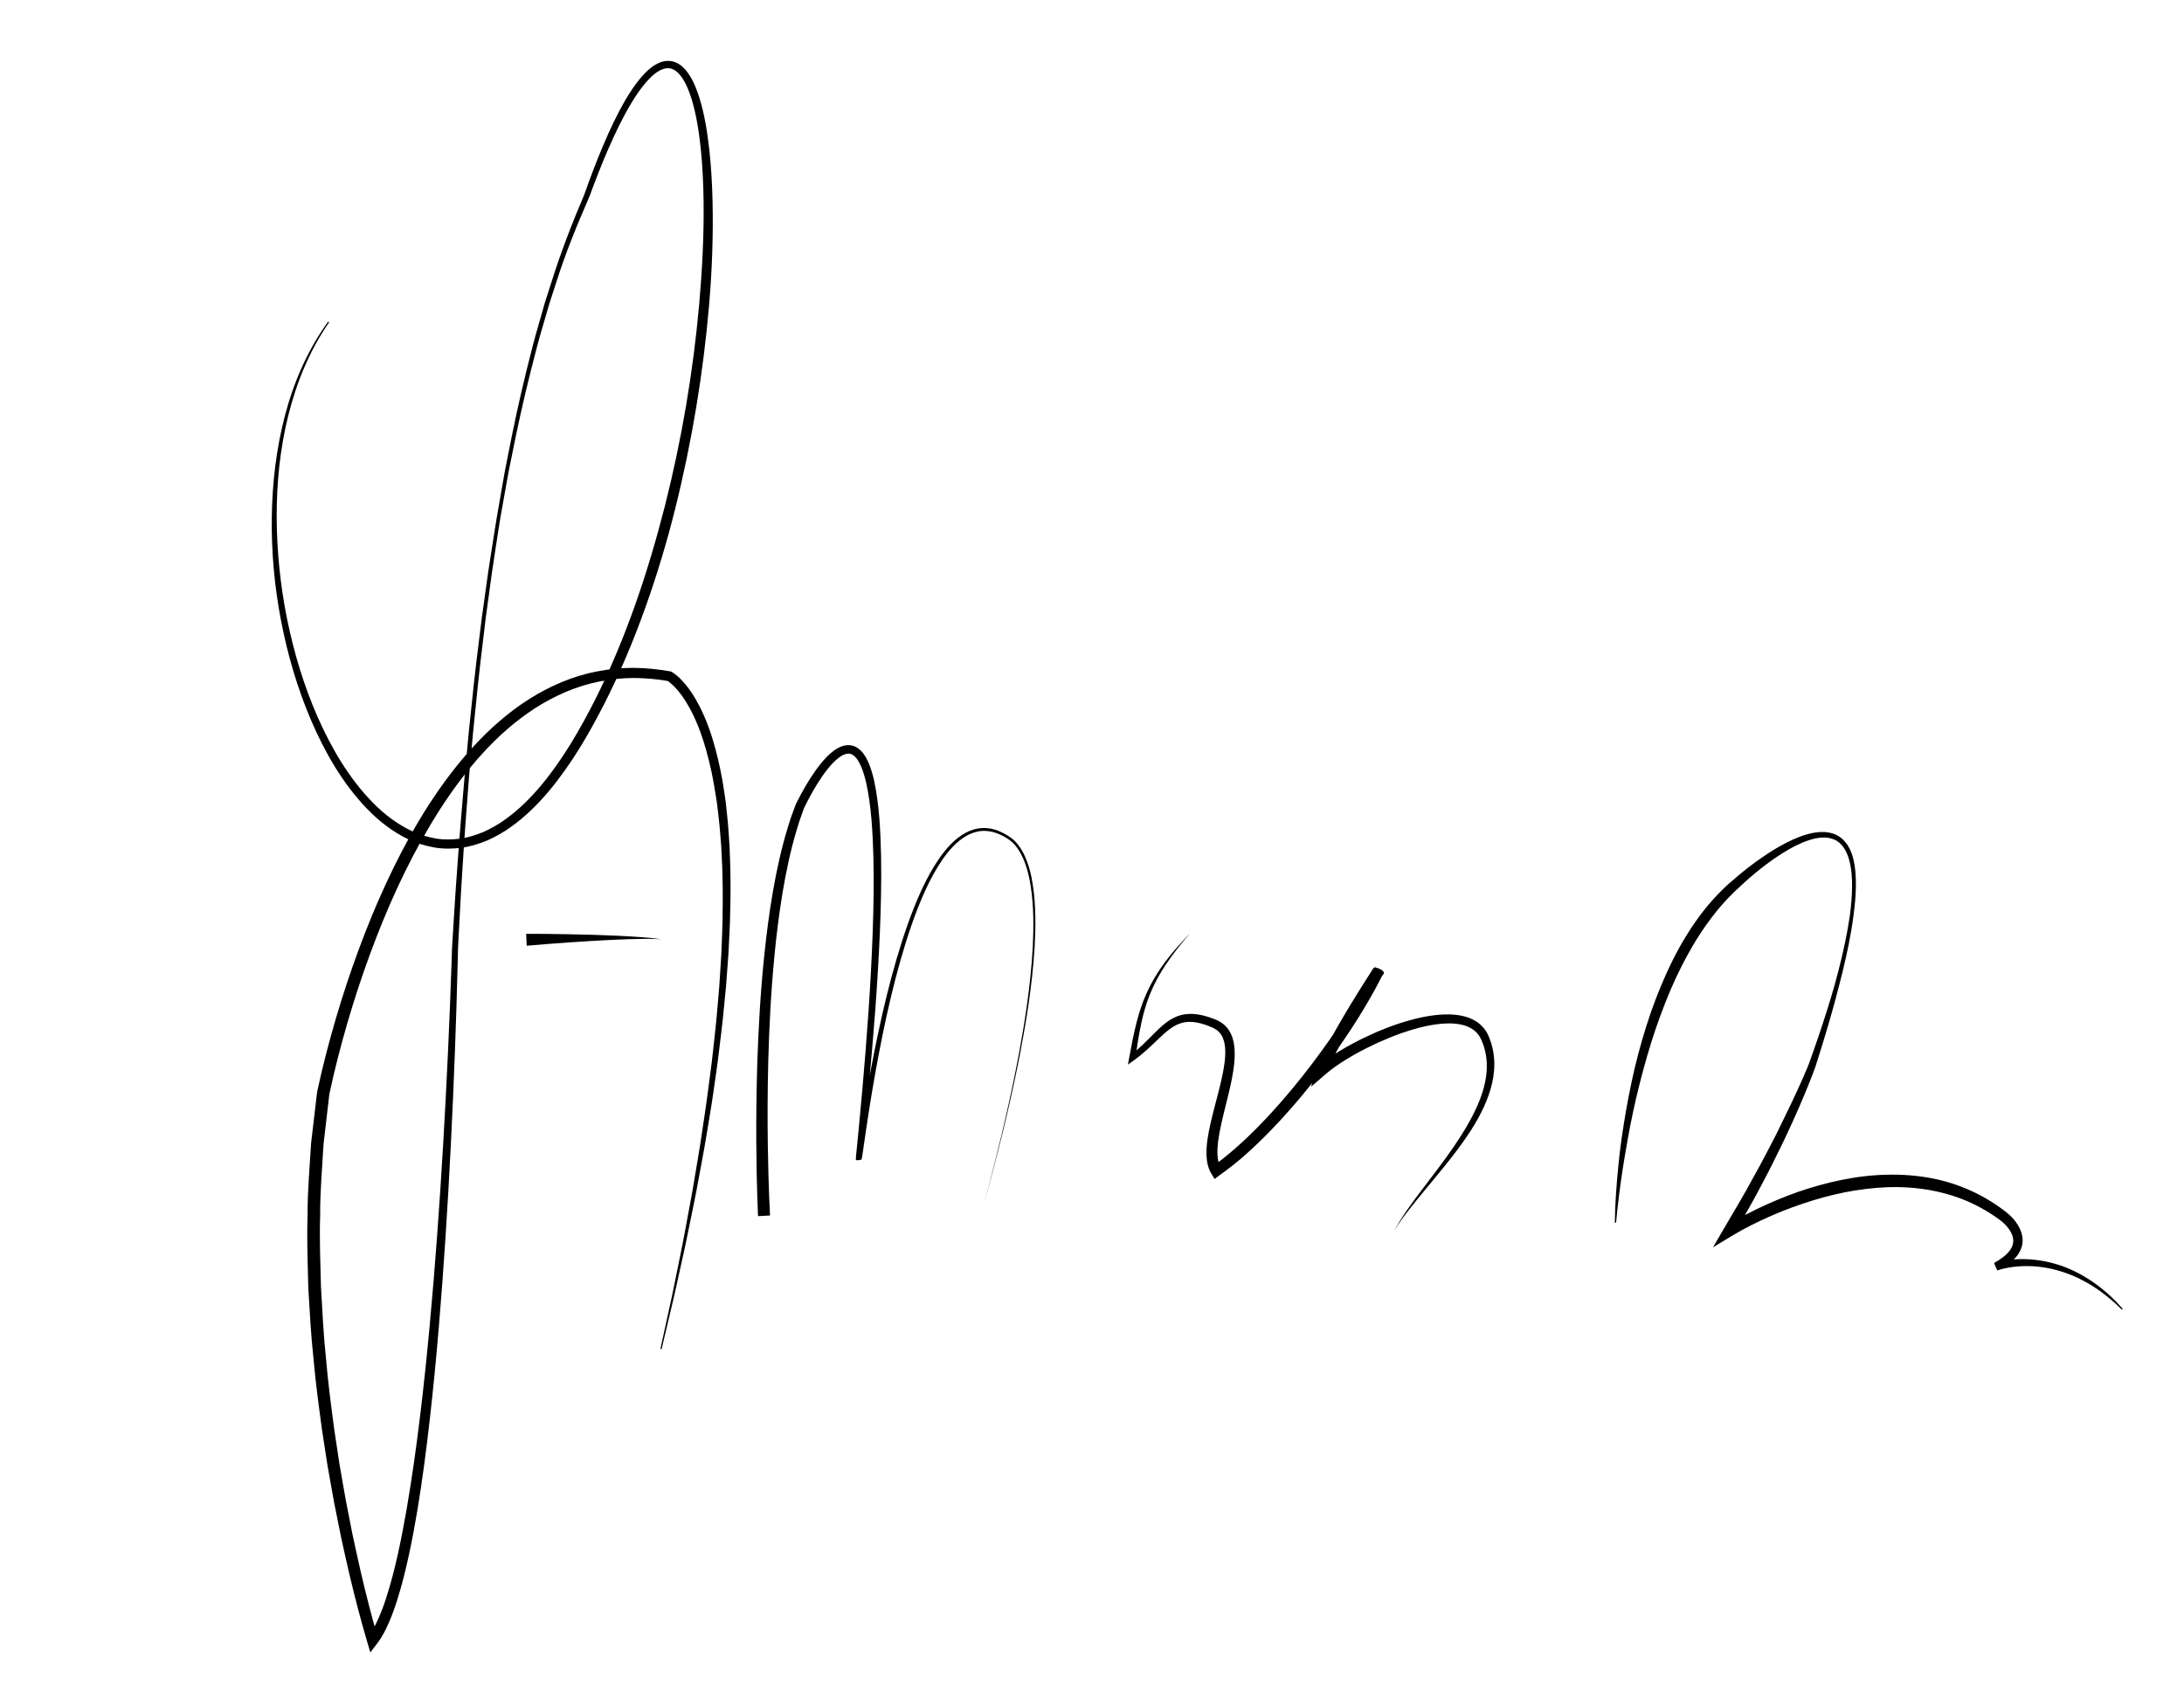 <?xml version="1.0" encoding="utf-8"?>
<!-- Generator: Adobe Illustrator 16.0.3, SVG Export Plug-In . SVG Version: 6.00 Build 0)  -->
<!DOCTYPE svg PUBLIC "-//W3C//DTD SVG 1.1//EN" "http://www.w3.org/Graphics/SVG/1.1/DTD/svg11.dtd">
<svg version="1.1" id="Layer_1" xmlns="http://www.w3.org/2000/svg" xmlns:xlink="http://www.w3.org/1999/xlink" x="0px" y="0px"
	 width="547.581px" height="427.587px" viewBox="0 0 547.581 427.587" enable-background="new 0 0 547.581 427.587"
	 xml:space="preserve">
<g>
	<path d="M82.526,80.807c-4.92,7.08-8.205,15.159-10.273,23.477c-2.059,8.335-2.912,16.938-2.885,25.509
		c0.049,8.576,0.931,17.146,2.635,25.544c1.71,8.394,4.203,16.638,7.637,24.464c3.449,7.788,7.808,15.288,13.71,21.339
		c2.925,3.028,6.317,5.594,10.064,7.336c1.877,0.863,3.857,1.446,5.869,1.797c2.02,0.334,4.076,0.293,6.098,0.036
		c2.027-0.28,3.989-0.927,5.895-1.704c1.866-0.883,3.702-1.862,5.38-3.111c3.403-2.42,6.413-5.421,9.12-8.67
		c5.408-6.525,9.708-13.989,13.562-21.62c7.666-15.322,13.113-31.696,17.366-48.311c4.21-16.64,7.092-33.633,8.613-50.735
		c0.74-8.551,1.204-17.132,1.09-25.704c-0.058-4.284-0.252-8.565-0.673-12.815c-0.432-4.242-1.061-8.482-2.247-12.519
		c-0.612-1.998-1.358-3.979-2.471-5.625c-0.554-0.815-1.214-1.534-1.972-1.961c-0.753-0.439-1.586-0.54-2.445-0.327
		c-1.74,0.463-3.328,1.941-4.67,3.485c-1.359,1.575-2.537,3.345-3.638,5.158c-2.192,3.644-4.038,7.523-5.755,11.45
		c-1.715,3.932-3.268,7.941-4.747,11.978l-0.009,0.024l-0.012,0.028c-3.059,7-5.962,14.089-8.271,21.392l-1.777,5.459l-1.6,5.516
		c-1.115,3.664-2.028,7.385-2.983,11.095c-1.88,7.426-3.517,14.916-4.997,22.435c-0.798,3.749-1.404,7.535-2.099,11.304
		c-0.716,3.766-1.245,7.564-1.844,11.35c-0.612,3.784-1.125,7.583-1.636,11.382l-0.776,5.697l-0.686,5.709
		c-0.949,7.608-1.72,15.238-2.476,22.868l-1.041,11.455l-0.87,11.469c-0.305,3.821-0.506,7.651-0.765,11.477
		c-0.259,3.824-0.476,7.652-0.671,11.482l-0.307,5.742l-0.144,2.85l-0.063,2.879l-0.316,11.51c-0.24,7.672-0.528,15.342-0.864,23.01
		c-0.671,15.337-1.526,30.668-2.656,45.984c-1.144,15.314-2.529,30.619-4.569,45.87c-1.03,7.624-2.227,15.234-3.862,22.789
		c-0.819,3.776-1.753,7.538-2.934,11.259c-0.583,1.861-1.252,3.709-2.04,5.53c-0.791,1.819-1.689,3.625-2.984,5.313l-1.689,2.202
		l-0.788-2.659c-1.725-5.819-3.21-11.632-4.591-17.499c-0.694-2.929-1.316-5.873-1.973-8.811l-1.771-8.854l-1.588-8.888
		l-1.379-8.925c-0.806-5.965-1.628-11.933-2.148-17.935c-0.663-5.987-0.953-12.011-1.322-18.024
		c-0.138-6.027-0.383-12.053-0.173-18.086c-0.024-6.035,0.54-12.055,0.888-18.078l1.056-9l0.267-2.25l0.133-1.125
		c0.064-0.52,0.15-0.799,0.226-1.199c0.314-1.486,0.653-2.957,1.002-4.426c2.828-11.736,6.407-23.273,10.781-34.527
		c2.186-5.627,4.598-11.17,7.261-16.6c2.668-5.425,5.599-10.734,8.89-15.831c3.308-5.083,6.953-9.972,11.087-14.456
		c4.125-4.482,8.75-8.565,13.935-11.868c5.188-3.269,10.938-5.788,17.013-6.947c3.027-0.592,6.11-0.907,9.192-0.898
		c3.082,0.027,6.148,0.34,9.171,0.873l0.187,0.033l0.135,0.073c0.34,0.184,0.518,0.309,0.74,0.47c0.219,0.15,0.413,0.31,0.604,0.471
		c0.4,0.314,0.731,0.666,1.09,1.003c0.673,0.7,1.287,1.438,1.858,2.197c1.143,1.523,2.053,3.163,2.917,4.816
		c1.657,3.338,2.881,6.838,3.825,10.385c0.947,3.547,1.691,7.138,2.206,10.752l0.392,2.71l0.289,2.72
		c0.216,1.811,0.351,3.627,0.468,5.443l0.184,2.724l0.102,2.726c0.075,1.817,0.141,3.635,0.13,5.451
		c0.065,3.635-0.037,7.264-0.125,10.893c-0.062,1.814-0.172,3.625-0.256,5.438l-0.136,2.717l-0.202,2.713l-0.408,5.424l-0.53,5.411
		c-0.323,3.61-0.796,7.204-1.229,10.801c-0.405,3.601-0.996,7.177-1.484,10.765c-0.505,3.587-1.16,7.149-1.732,10.725
		c-0.576,3.574-1.293,7.125-1.932,10.688c-0.629,3.564-1.397,7.103-2.104,10.652l-1.087,5.318l-1.167,5.301
		c-0.787,3.533-1.526,7.074-2.383,10.59l-2.496,10.563l-0.292-0.068l2.319-10.598c0.798-3.527,1.478-7.08,2.205-10.621l1.077-5.315
		l0.998-5.331c0.646-3.557,1.355-7.102,1.924-10.672c0.579-3.567,1.236-7.122,1.751-10.699c0.515-3.576,1.1-7.143,1.558-10.726
		c0.446-3.585,0.995-7.156,1.357-10.749c0.39-3.59,0.821-7.176,1.101-10.775l0.466-5.394l0.344-5.401l0.17-2.699l0.104-2.703
		c0.063-1.802,0.153-3.604,0.193-5.404c0.045-3.604,0.106-7.207,0-10.807c-0.01-1.801-0.096-3.598-0.191-5.395l-0.131-2.694
		l-0.213-2.687c-0.136-1.793-0.289-3.582-0.522-5.361l-0.315-2.672l-0.415-2.656c-0.534-3.542-1.283-7.043-2.227-10.477
		c-0.938-3.434-2.145-6.79-3.728-9.922c-0.822-1.543-1.684-3.07-2.727-4.436c-0.521-0.681-1.07-1.331-1.654-1.932
		c-0.303-0.277-0.595-0.586-0.911-0.826c-0.155-0.129-0.31-0.256-0.466-0.36c-0.141-0.108-0.344-0.229-0.4-0.262l0.321,0.105
		c-2.889-0.487-5.806-0.763-8.724-0.77c-2.918,0.013-5.826,0.333-8.678,0.91c-5.721,1.132-11.136,3.548-16.059,6.695
		c-4.917,3.182-9.338,7.132-13.3,11.497c-3.97,4.366-7.489,9.151-10.687,14.143c-3.181,5.005-6.07,10.206-8.681,15.552
		c-2.612,5.344-4.983,10.814-7.132,16.372c-4.301,11.114-7.83,22.551-10.604,34.141c-0.342,1.448-0.674,2.901-0.978,4.349
		c-0.064,0.337-0.178,0.784-0.19,1.01l-0.129,1.109l-0.259,2.218l-1.028,8.872c-0.333,5.951-0.884,11.889-0.849,17.859
		c-0.2,5.962,0.053,11.928,0.198,17.893c0.36,5.957,0.61,11.925,1.249,17.865c0.492,5.952,1.285,11.877,2.061,17.8l1.334,8.864
		l1.543,8.83l1.724,8.798c0.641,2.919,1.248,5.846,1.925,8.755c1.344,5.815,2.809,11.635,4.471,17.324l-2.477-0.457
		c1.054-1.356,1.903-3.002,2.641-4.694c0.741-1.695,1.391-3.456,1.96-5.253c1.154-3.589,2.087-7.277,2.908-10.994
		c1.635-7.439,2.859-14.992,3.96-22.561c2.158-15.15,3.671-30.409,4.942-45.684c1.258-15.278,2.242-30.583,3.043-45.898
		c0.4-7.657,0.753-15.317,1.059-22.979l0.419-11.494l0.088-2.872l0.172-2.896l0.36-5.745c0.229-3.831,0.481-7.66,0.775-11.488
		c0.293-3.826,0.53-7.656,0.87-11.479l0.97-11.473l1.08-11.463c0.782-7.636,1.579-15.271,2.555-22.885l0.706-5.714l0.796-5.702
		c0.524-3.803,1.05-7.604,1.676-11.393c0.604-3.791,1.174-7.586,1.86-11.364c0.679-3.778,1.269-7.573,2.052-11.333
		c1.449-7.541,3.056-15.054,4.908-22.51c0.941-3.724,1.841-7.459,2.943-11.142l1.581-5.543l1.761-5.49
		c2.31-7.335,5.1-14.513,8.119-21.598l-0.021,0.051c1.441-4.073,2.958-8.124,4.644-12.114c1.692-3.986,3.512-7.932,5.723-11.704
		c1.113-1.88,2.309-3.728,3.748-5.436c0.722-0.851,1.5-1.672,2.396-2.403c0.899-0.72,1.919-1.383,3.155-1.712
		c1.226-0.343,2.686-0.184,3.802,0.471c1.132,0.631,1.955,1.555,2.622,2.504c1.325,1.923,2.119,4.028,2.794,6.131
		c1.291,4.229,1.972,8.552,2.46,12.872c0.476,4.325,0.719,8.661,0.825,12.995c0.193,8.669-0.127,17.334-0.856,25.959
		c-1.476,17.249-4.318,34.371-8.507,51.173c-2.087,8.403-4.591,16.707-7.506,24.869c-2.92,8.159-6.273,16.176-10.192,23.925
		c-3.942,7.719-8.333,15.291-13.966,22.035c-2.819,3.353-5.972,6.482-9.609,9.047c-1.792,1.316-3.777,2.376-5.81,3.32
		c-2.083,0.844-4.245,1.544-6.499,1.847c-2.247,0.28-4.542,0.31-6.781-0.069c-2.23-0.395-4.409-1.053-6.447-2.001
		c-4.06-1.929-7.618-4.712-10.644-7.903c-6.097-6.393-10.45-14.111-13.884-22.079c-3.412-8.002-5.847-16.381-7.489-24.893
		c-1.647-8.514-2.434-17.19-2.323-25.854c0.115-8.658,1.119-17.327,3.333-25.705c2.205-8.362,5.717-16.449,10.806-23.442
		L82.526,80.807z"/>
	<path d="M131.918,234.169c0,0,0.528,0,1.452,0c0.927,0.006,2.251,0.014,3.84,0.023c3.184,0.025,7.409,0.117,11.64,0.234
		c2.115,0.082,4.228,0.139,6.21,0.24c1.981,0.104,3.829,0.181,5.413,0.318c0.791,0.059,1.516,0.113,2.158,0.161
		c0.641,0.077,1.199,0.144,1.66,0.198c0.917,0.113,1.44,0.178,1.44,0.178s-0.528-0.018-1.452-0.049
		c-0.46-0.015-1.02-0.031-1.661-0.051c-0.643,0.01-1.368,0.02-2.159,0.031c-1.58,0.003-3.426,0.091-5.401,0.162
		c-1.975,0.074-4.083,0.205-6.187,0.311c-4.21,0.258-8.423,0.541-11.566,0.795c-1.574,0.131-2.886,0.24-3.804,0.316
		c-0.921,0.081-1.447,0.127-1.447,0.127L131.918,234.169z"/>
	<path d="M190.058,304.961c0,0-0.064-1.657-0.186-4.763c-0.096-3.1-0.216-7.646-0.25-13.432c-0.038-5.785,0.008-12.813,0.27-20.869
		c0.282-8.055,0.758-17.146,1.804-27.028c0.524-4.94,1.186-10.079,2.103-15.368c0.924-5.287,2.089-10.732,3.785-16.218
		c0.216-0.685,0.433-1.372,0.65-2.061c0.246-0.682,0.492-1.365,0.74-2.052l0.375-1.029l0.094-0.258
		c0.077-0.186,0.055-0.121,0.087-0.195l0.063-0.13l0.245-0.498c0.329-0.659,0.669-1.313,1.021-1.962
		c1.415-2.594,2.969-5.162,4.898-7.572c0.978-1.195,2.037-2.367,3.392-3.35c0.682-0.481,1.447-0.924,2.367-1.169
		c0.907-0.254,2.027-0.208,2.94,0.241c0.919,0.438,1.579,1.132,2.094,1.83c0.519,0.707,0.895,1.455,1.224,2.205
		c0.644,1.508,1.07,3.048,1.413,4.596c1.304,6.203,1.573,12.539,1.721,18.928c0.111,6.393-0.042,12.85-0.316,19.348
		c-0.563,12.998-1.618,26.162-2.866,39.303c-0.326,3.283-0.653,6.566-0.979,9.847l-0.517,4.915l-0.131,1.227l-0.066,0.613
		c-0.008,0.094-0.007,0.045-0.009,0.106l-0.005,0.142l-0.001,0.126c-0.379,0.44,0.977-0.62-1.338-0.141l0.089-0.478l0.098-0.6
		l0.188-1.213c0.972-6.498,2.013-12.973,3.208-19.363c2.41-12.771,5.246-25.295,9.375-37.008c2.106-5.826,4.493-11.512,7.921-16.477
		c1.73-2.444,3.76-4.756,6.394-6.234c1.309-0.73,2.781-1.202,4.279-1.273c1.498-0.082,2.984,0.234,4.328,0.795
		c1.342,0.58,2.586,1.291,3.673,2.261c1.07,1.014,1.851,2.213,2.478,3.47c1.236,2.525,1.867,5.225,2.269,7.872
		c0.783,5.317,0.693,10.512,0.429,15.454c-0.626,9.896-2.153,18.863-3.654,26.759c-1.538,7.894-3.134,14.72-4.502,20.327
		c-1.388,5.602-2.545,9.986-3.355,12.971c-0.813,2.982-1.246,4.574-1.246,4.574s0.422-1.594,1.213-4.583
		c0.79-2.989,1.915-7.382,3.263-12.992c1.328-5.614,2.875-12.45,4.356-20.349c1.444-7.898,2.905-16.867,3.459-26.732
		c0.229-4.924,0.279-10.097-0.532-15.34c-0.414-2.609-1.058-5.256-2.266-7.676c-0.604-1.199-1.379-2.35-2.348-3.256
		c-1-0.887-2.243-1.588-3.5-2.117c-1.272-0.518-2.65-0.797-4.025-0.712c-1.375,0.077-2.726,0.519-3.948,1.212
		c-2.459,1.4-4.417,3.641-6.086,6.043c-3.316,4.875-5.647,10.527-7.691,16.324c-4.013,11.658-6.749,24.162-9.055,36.912
		c-1.144,6.383-2.133,12.839-3.056,19.344l-0.18,1.223l-0.096,0.617l-0.054,0.316c-0.027,0.126-0.023,0.176-0.097,0.415
		c-2.391,0.633-1.02-0.709-1.406-0.317v-0.183l0.004-0.166l0.015-0.201l0.062-0.613l0.123-1.228l0.483-4.912
		c0.304-3.278,0.607-6.561,0.911-9.842c1.157-13.131,2.12-26.279,2.593-39.232c0.229-6.475,0.337-12.902,0.184-19.236
		c-0.185-6.316-0.511-12.609-1.799-18.516c-0.334-1.466-0.749-2.902-1.32-4.211c-0.559-1.289-1.356-2.515-2.301-2.95
		c-0.887-0.453-2.062-0.044-3.147,0.753c-1.082,0.791-2.054,1.857-2.946,2.969c-1.778,2.25-3.275,4.748-4.624,7.266
		c-0.336,0.632-0.662,1.267-0.973,1.902l-0.229,0.476l-0.054,0.114c-0.004,0.008-0.071,0.152-0.024,0.051l-0.089,0.25l-0.355,1.001
		c-0.235,0.666-0.47,1.331-0.703,1.992c-0.207,0.673-0.413,1.344-0.619,2.013c-1.615,5.358-2.727,10.727-3.601,15.949
		c-0.868,5.227-1.488,10.32-1.972,15.22c-0.967,9.804-1.377,18.842-1.601,26.853c-0.203,8.012-0.199,15.004-0.121,20.759
		c0.074,5.756,0.227,10.276,0.344,13.354c0.141,3.072,0.217,4.71,0.217,4.71L190.058,304.961z"/>
	<path d="M298.465,233.948c-0.949,1.12-1.924,2.221-2.822,3.379c-0.461,0.57-0.916,1.143-1.344,1.738
		c-0.43,0.594-0.885,1.167-1.283,1.779c-0.406,0.608-0.846,1.193-1.223,1.818s-0.789,1.229-1.135,1.869
		c-0.344,0.644-0.73,1.262-1.035,1.923c-0.313,0.656-0.654,1.298-0.922,1.974c-0.289,0.666-0.572,1.334-0.808,2.021
		c-0.261,0.676-0.484,1.367-0.693,2.062c-0.229,0.688-0.397,1.396-0.588,2.096c-0.192,0.7-0.33,1.416-0.497,2.122
		c-0.302,1.424-0.561,2.859-0.797,4.301l-0.672,4.34l-1.211-0.74c2.057-1.564,3.88-3.404,5.744-5.293
		c0.938-0.94,1.9-1.893,3.002-2.754c1.1-0.852,2.375-1.617,3.811-2c1.428-0.406,2.938-0.412,4.342-0.199
		c1.41,0.219,2.748,0.633,4.029,1.131l0.48,0.188l0.492,0.222c0.328,0.161,0.723,0.388,1.023,0.604
		c0.641,0.451,1.211,1.024,1.658,1.672c0.906,1.304,1.299,2.812,1.459,4.234c0.297,2.876-0.146,5.594-0.641,8.238
		c-0.521,2.643-1.201,5.212-1.828,7.769c-0.625,2.553-1.236,5.097-1.57,7.612c-0.164,1.254-0.25,2.502-0.18,3.688
		c0.074,1.181,0.332,2.293,0.855,3.123l-1.996-0.408c1.039-0.802,2.107-1.555,3.121-2.394c0.996-0.862,2.043-1.656,3.008-2.563
		c0.971-0.896,1.977-1.75,2.908-2.693c0.941-0.932,1.912-1.83,2.816-2.803c0.912-0.965,1.855-1.895,2.732-2.893
		c0.885-0.992,1.801-1.953,2.656-2.971c0.859-1.014,1.742-2.007,2.584-3.037l2.514-3.097l2.447-3.151l2.377-3.205
		c1.561-2.154,3.09-4.331,4.564-6.545c0.746-1.1,1.443-2.231,2.168-3.346c0.723-1.115,1.385-2.266,2.082-3.396
		c0.689-1.134,1.318-2.3,1.982-3.448c0.643-1.158,1.24-2.336,1.863-3.503l0.057-0.104l0.039-0.057l0.131-0.191l0.037-0.057
		l0.021-0.029c0.01-0.016,0.084-0.113,0.129-0.162c0.066-0.045-0.139,0.078,0.318-0.262c4.289,1.161,1.064,2.52,2.002,1.975
		l-0.014,0.023l-0.029,0.047l-0.035,0.055l-0.246,0.387l-0.484,0.75l-0.961,1.498l-1.902,3.008c-1.256,2.01-2.502,4.027-3.721,6.057
		c-1.217,2.029-2.406,4.073-3.531,6.138c-0.561,1.032-1.107,2.07-1.613,3.113c-0.502,1.039-0.984,2.1-1.318,3.109l-2.191-1.446
		c1.709-1.445,3.512-2.641,5.355-3.767c1.846-1.117,3.738-2.138,5.666-3.083c3.855-1.882,7.854-3.488,12.023-4.627
		c2.084-0.564,4.213-1.018,6.393-1.254c2.178-0.222,4.426-0.268,6.674,0.24c1.121,0.25,2.236,0.666,3.262,1.291
		c1.02,0.633,1.928,1.498,2.578,2.521c0.322,0.505,0.602,1.058,0.803,1.591c0.189,0.469,0.389,1.04,0.547,1.577
		c0.318,1.072,0.533,2.175,0.645,3.284c0.223,2.222,0.023,4.455-0.463,6.588c-0.486,2.137-1.246,4.18-2.152,6.135
		c-1.809,3.92-4.236,7.455-6.777,10.85c-2.555,3.391-5.279,6.626-7.969,9.879c-1.346,1.626-2.676,3.262-3.979,4.92
		c-1.293,1.664-2.545,3.364-3.635,5.174c0.988-1.867,2.15-3.643,3.354-5.381c1.203-1.741,2.482-3.428,3.758-5.111
		c2.557-3.363,5.141-6.701,7.529-10.159c2.381-3.458,4.586-7.041,6.25-10.831c1.643-3.773,2.676-7.871,2.168-11.848
		c-0.125-0.989-0.34-1.963-0.646-2.907c-0.154-0.471-0.309-0.896-0.527-1.401c-0.184-0.449-0.393-0.838-0.643-1.219
		c-0.992-1.517-2.686-2.429-4.574-2.805c-1.887-0.394-3.926-0.331-5.932-0.085c-2.014,0.257-4.023,0.72-6.002,1.298
		c-3.955,1.175-7.814,2.761-11.527,4.615c-1.855,0.932-3.674,1.936-5.43,3.021c-1.748,1.09-3.461,2.258-4.965,3.559l-3.695,3.196
		l1.506-4.644c0.406-1.253,0.91-2.365,1.432-3.474c0.525-1.103,1.08-2.177,1.646-3.24c1.137-2.126,2.326-4.206,3.541-6.269
		c1.213-2.063,2.455-4.105,3.721-6.133l1.906-3.031l0.963-1.511l0.482-0.752l0.232-0.366l0.025-0.039v-0.001l0,0
		c0.939-0.55-2.283,0.805,2.008,1.962c0.461-0.348,0.254-0.225,0.318-0.264c0.033-0.032,0.094-0.115,0.094-0.115l-0.01,0.016
		l-0.025,0.035l-0.119,0.178l0.094-0.161c-0.635,1.201-1.246,2.417-1.9,3.606c-0.674,1.177-1.314,2.374-2.014,3.533
		c-0.705,1.156-1.379,2.334-2.109,3.472c-0.732,1.137-1.438,2.292-2.193,3.414c-1.488,2.257-3.035,4.476-4.611,6.671l-2.42,3.254
		l-2.498,3.193l-2.568,3.139c-0.861,1.043-1.764,2.053-2.643,3.08c-0.875,1.031-1.814,2.009-2.717,3.016
		c-0.898,1.013-1.869,1.963-2.803,2.944c-0.928,0.987-1.93,1.909-2.896,2.86c-0.959,0.961-2.002,1.842-3.004,2.76
		c-0.994,0.928-2.09,1.755-3.135,2.631c-1.064,0.857-2.197,1.64-3.293,2.462l-1.203,0.903l-0.791-1.312
		c-0.869-1.437-1.145-2.999-1.225-4.442c-0.07-1.455,0.055-2.852,0.246-4.213c0.396-2.721,1.059-5.316,1.719-7.887
		c0.668-2.565,1.354-5.103,1.904-7.635c0.537-2.52,0.982-5.087,0.781-7.491c-0.104-1.192-0.398-2.326-0.992-3.216
		c-0.293-0.445-0.66-0.832-1.092-1.152c-0.232-0.171-0.408-0.281-0.668-0.421L304,257.688l-0.438-0.184
		c-2.322-0.975-4.809-1.619-7.076-1.045c-2.279,0.545-4.203,2.318-6.094,4.117c-1.891,1.821-3.848,3.7-6.044,5.281l-1.55,1.117
		l0.338-1.857c0.525-2.891,1.082-5.789,1.816-8.662c0.2-0.714,0.37-1.435,0.596-2.143c0.223-0.709,0.424-1.422,0.688-2.118
		c0.243-0.702,0.5-1.399,0.795-2.081c0.271-0.693,0.588-1.364,0.91-2.033c0.301-0.679,0.676-1.32,1.023-1.975
		c0.338-0.66,0.756-1.273,1.131-1.912c0.379-0.635,0.818-1.23,1.227-1.846c0.406-0.616,0.873-1.189,1.307-1.785
		c0.432-0.599,0.926-1.148,1.389-1.721c0.461-0.574,0.949-1.125,1.443-1.671C296.424,236.06,297.455,235.016,298.465,233.948z"/>
	<path d="M404.883,306.595c0.043-4.752,0.414-9.488,0.873-14.219c0.445-4.732,1.16-9.437,1.973-14.125
		c0.834-4.685,1.799-9.355,3.021-13.967c1.23-4.609,2.635-9.182,4.34-13.656c1.707-4.471,3.67-8.86,5.996-13.076
		c2.355-4.191,5.053-8.234,8.291-11.848c1.596-1.795,3.371-3.557,5.178-5.045c1.826-1.612,3.693-3.092,5.635-4.514
		c1.941-1.413,3.945-2.747,6.047-3.938c2.104-1.183,4.299-2.246,6.664-2.942c1.182-0.344,2.41-0.591,3.678-0.632
		c1.26-0.042,2.578,0.142,3.766,0.708c1.193,0.553,2.176,1.493,2.867,2.553c0.695,1.066,1.141,2.244,1.441,3.431
		c0.59,2.382,0.695,4.805,0.66,7.195c-0.045,2.396-0.293,4.771-0.607,7.132c-0.615,4.725-1.594,9.384-2.717,13.998
		c-1.15,4.609-2.363,9.202-3.709,13.756c-0.668,2.279-1.365,4.548-2.076,6.813l-1.074,3.396c-0.422,1.177-0.855,2.247-1.287,3.376
		c-1.76,4.423-3.65,8.789-5.68,13.092c-0.975,2.171-2.064,4.284-3.104,6.424c-1.029,2.146-2.137,4.25-3.252,6.352
		c-2.178,4.232-4.609,8.324-6.947,12.471l-2.025-1.972c1.66-1.04,3.287-1.938,4.969-2.821c1.676-0.875,3.375-1.699,5.096-2.478
		c3.445-1.548,6.967-2.94,10.588-4.057c3.615-1.124,7.311-2.026,11.066-2.636c3.756-0.615,7.578-0.883,11.402-0.789
		c3.824,0.104,7.658,0.584,11.375,1.575c3.717,0.984,7.305,2.469,10.625,4.396c1.658,0.965,3.262,2.027,4.773,3.202
		c1.602,1.231,3.031,2.754,3.885,4.783c0.402,1.012,0.631,2.188,0.443,3.343c-0.168,1.155-0.686,2.215-1.35,3.059
		c-1.357,1.684-3.1,2.717-4.824,3.596l-0.814-1.867c0.813-0.256,1.527-0.404,2.291-0.541c0.754-0.131,1.51-0.221,2.268-0.288
		c1.514-0.122,3.029-0.128,4.535-0.016c1.506,0.111,3,0.34,4.467,0.675c0.734,0.158,1.459,0.364,2.178,0.582
		c0.719,0.217,1.426,0.465,2.125,0.737c0.689,0.289,1.389,0.563,2.055,0.901c0.678,0.314,1.336,0.669,1.988,1.029
		c1.293,0.739,2.551,1.539,3.736,2.432c0.604,0.434,1.18,0.898,1.748,1.373c0.584,0.457,1.115,0.974,1.668,1.463
		c0.543,0.501,1.051,1.039,1.576,1.555l1.496,1.627l-0.219,0.205l-1.59-1.51c-0.555-0.475-1.09-0.971-1.658-1.426
		c-0.576-0.449-1.123-0.93-1.719-1.346c-0.584-0.436-1.174-0.859-1.785-1.25c-1.205-0.809-2.471-1.517-3.762-2.162
		c-0.648-0.314-1.301-0.622-1.971-0.889c-0.658-0.29-1.344-0.516-2.02-0.756c-0.684-0.219-1.365-0.439-2.061-0.615
		c-0.693-0.18-1.391-0.348-2.094-0.47c-1.406-0.263-2.828-0.422-4.252-0.47c-1.422-0.049-2.846,0.015-4.252,0.186
		c-0.701,0.091-1.4,0.203-2.086,0.35c-0.674,0.145-1.391,0.336-1.969,0.543l-0.816-1.867c1.545-0.854,3.018-1.879,3.961-3.146
		c0.951-1.268,1.121-2.707,0.492-4.116c-0.619-1.405-1.83-2.701-3.193-3.678c-1.455-1.071-2.986-2.03-4.564-2.896
		c-6.324-3.482-13.535-5.083-20.75-5.192c-3.615-0.06-7.238,0.278-10.828,0.848c-3.59,0.577-7.143,1.437-10.633,2.515
		c-3.488,1.084-6.934,2.343-10.291,3.809c-1.68,0.73-3.34,1.508-4.975,2.332c-1.623,0.822-3.266,1.703-4.773,2.618l-4.904,2.978
		l2.879-4.949c2.371-4.076,4.838-8.1,7.055-12.265c1.145-2.063,2.303-4.119,3.371-6.223c1.08-2.097,2.215-4.169,3.232-6.298
		c2.092-4.229,4.137-8.484,6.043-12.799c0.453-1.068,0.947-2.179,1.365-3.217l1.193-3.34c0.783-2.23,1.547-4.469,2.285-6.715
		c1.465-4.494,2.883-9.008,4.037-13.59c1.172-4.575,2.195-9.193,2.859-13.859c0.309-2.334,0.521-4.683,0.549-7.025
		c0.031-2.337-0.125-4.695-0.742-6.903c-0.592-2.179-1.791-4.292-3.795-5.103c-1.977-0.84-4.326-0.463-6.457,0.246
		c-2.16,0.729-4.219,1.822-6.193,3.039c-1.977,1.224-3.873,2.591-5.709,4.037c-1.826,1.447-3.619,2.984-5.287,4.574
		c-1.777,1.611-3.348,3.221-4.865,4.996c-2.99,3.532-5.611,7.395-7.865,11.476c-2.287,4.063-4.25,8.323-5.963,12.687
		c-1.715,4.363-3.225,8.818-4.523,13.34c-1.303,4.521-2.475,9.089-3.459,13.703c-1,4.611-1.793,9.268-2.553,13.932
		c-0.736,4.67-1.324,9.367-1.764,14.078L404.883,306.595z"/>
</g>
</svg>
